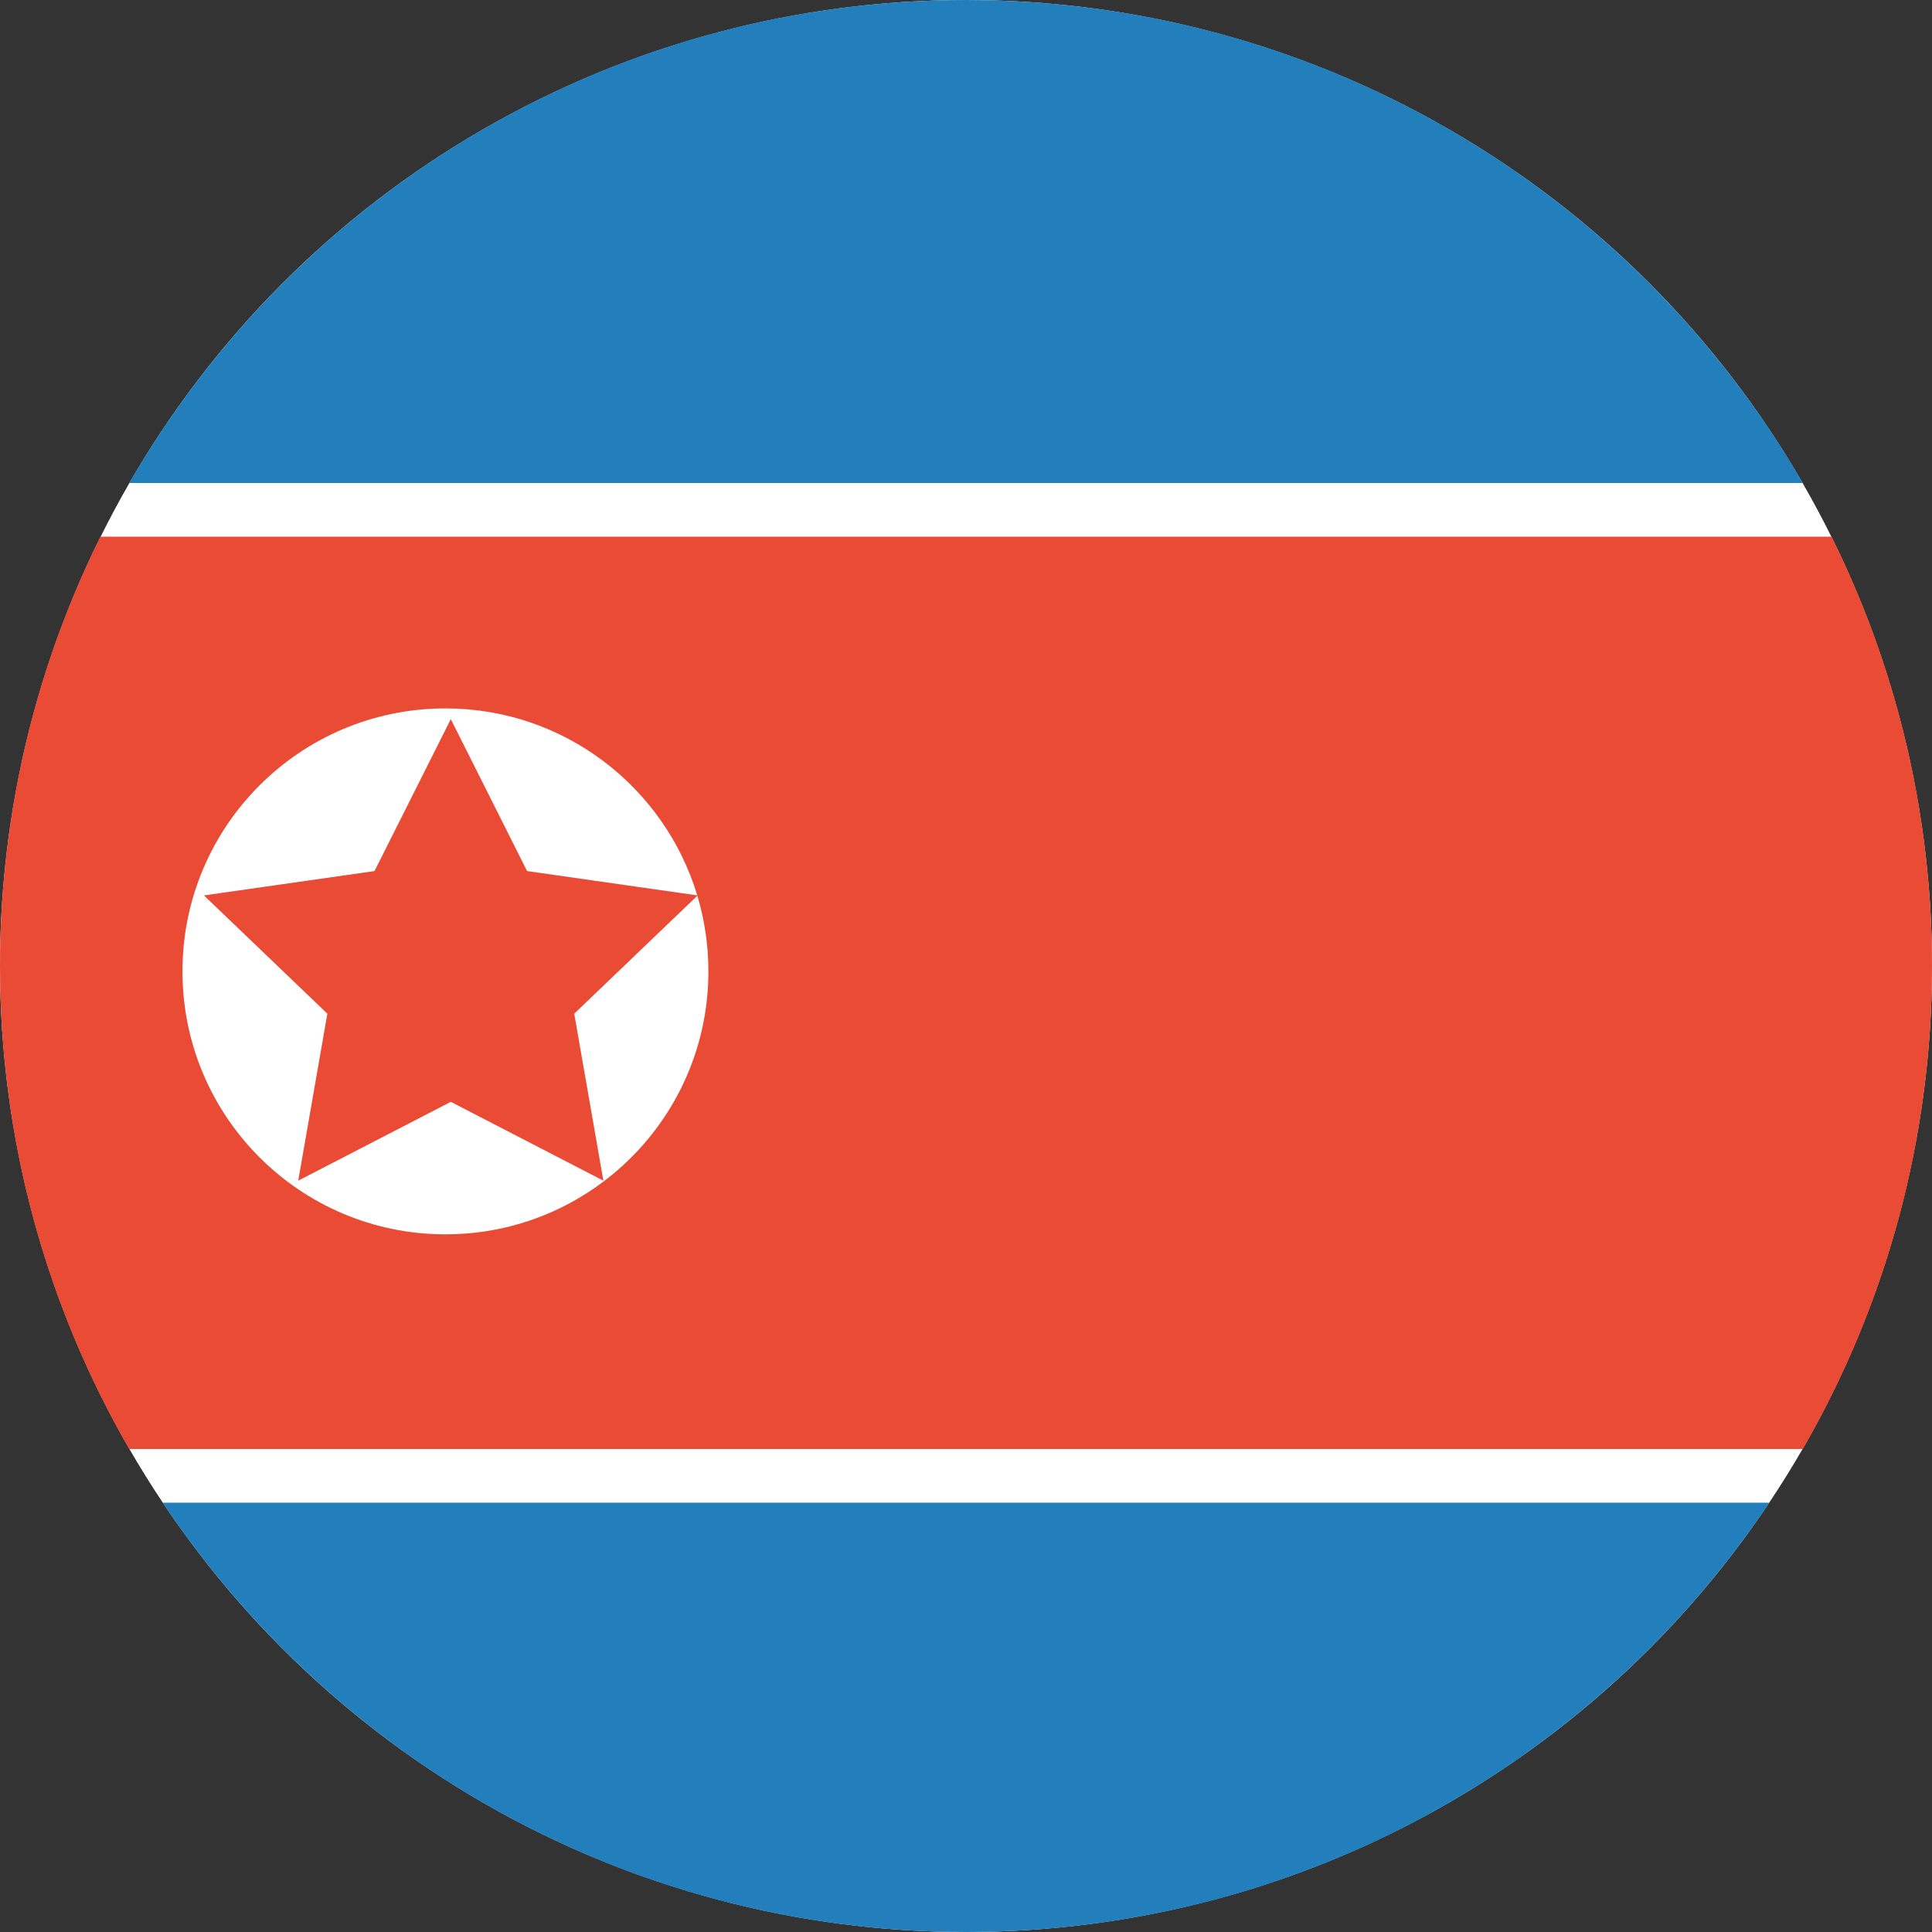 <?xml version="1.0" encoding="UTF-8" standalone="no"?>
<svg width="180px" height="180px" viewBox="0 0 180 180" version="1.1" xmlns="http://www.w3.org/2000/svg" xmlns:xlink="http://www.w3.org/1999/xlink">
    <rect x="0" y="0" width="180" height="180" fill="#333333" stroke="none"/>
    <!-- Generator: Sketch 3.8.3 (29802) - http://www.bohemiancoding.com/sketch -->
    <title>north_korea</title>
    <desc>Created with Sketch.</desc>
    <defs></defs>
    <g id="Page-1" stroke="none" stroke-width="1" fill="none" fill-rule="evenodd">
        <g id="flags" transform="translate(-1800, -4230)">
            <g id="north_korea" transform="translate(1800, 4230)">
                <circle id="white" fill="#FFFFFF" cx="90" cy="90" r="90"></circle>
                <path d="M164.845,140 L15.155,140 C31.301,164.12 58.796,180 90,180 C121.204,180 148.699,164.12 164.845,140 L164.845,140 Z M12.04,45 L167.96,45 C152.398,18.099 123.313,0 90,0 C56.687,0 27.602,18.099 12.04,45 L12.04,45 Z" id="blue" fill="#227FBB"></path>
                <path d="M12.04,135 L167.96,135 C175.617,121.762 180,106.393 180,90 C180,75.632 176.633,62.05 170.645,50 L9.355,50 C3.367,62.05 0,75.632 0,90 C0,106.393 4.383,121.762 12.04,135 L12.04,135 Z" id="red" fill="#E94B35"></path>
                <path d="M64.971,83.452 C65.64,85.684 66,88.05 66,90.5 C66,104.031 55.031,115 41.5,115 C27.969,115 17,104.031 17,90.5 C17,76.969 27.969,66 41.5,66 C52.569,66 61.923,73.34 64.961,83.419 L49.107,81.155 L42,67 L34.893,81.155 L19,83.425 L30.5,94.442 L27.785,110 L42,102.655 L56.215,110 L53.5,94.442 L64.971,83.452 L64.971,83.452 L64.971,83.452 L64.971,83.452 L64.971,83.452 Z" id="white" fill="#FFFFFF"></path>
            </g>
        </g>
    </g>
</svg>